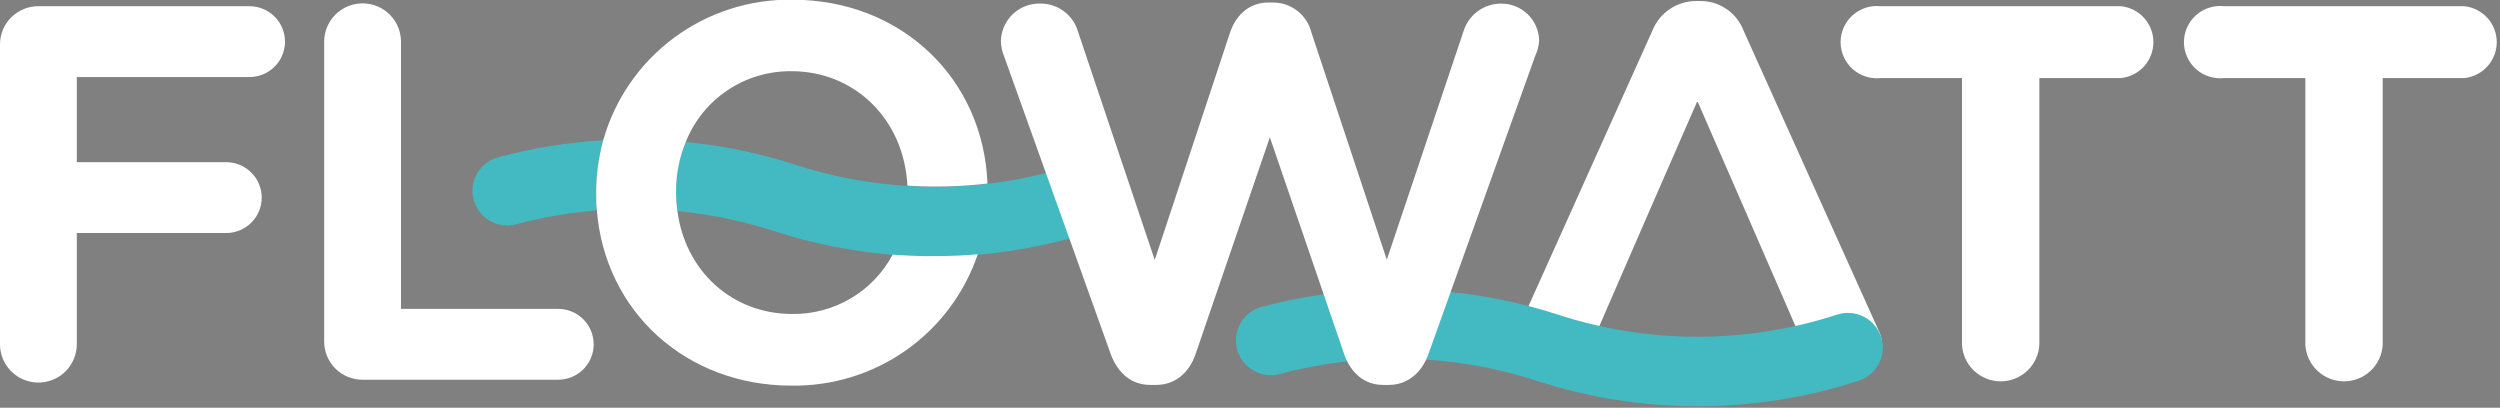 <svg width="233" height="38" viewBox="0 0 233 38" fill="none" xmlns="http://www.w3.org/2000/svg">
<rect x="0" y="0" width="233" height="38" fill="#808080" stroke="none"/>
<g clip-path="url(#clip0_35_476)">
<path d="M153.203 20.82H153.209L158.185 9.405L153.203 20.82Z" fill="#21386C"/>
<path d="M163.161 20.82L158.185 9.405L163.156 20.82H163.161Z" fill="#21386C"/>
<path d="M23.247 0.578H3.607C3.132 0.573 2.661 0.662 2.222 0.841C1.782 1.019 1.383 1.283 1.047 1.617C0.711 1.951 0.445 2.349 0.265 2.787C0.086 3.224 -0.005 3.693 -8.17712e-05 4.166V32.088C-8.17712e-05 33.034 0.377 33.941 1.048 34.609C1.719 35.278 2.63 35.654 3.579 35.654C4.528 35.654 5.438 35.278 6.109 34.609C6.78 33.941 7.157 33.034 7.157 32.088V21.718H21.078C21.957 21.718 22.799 21.37 23.421 20.751C24.042 20.132 24.392 19.292 24.392 18.416C24.392 17.541 24.042 16.701 23.421 16.082C22.799 15.463 21.957 15.115 21.078 15.115H7.157V7.181H23.247C24.126 7.181 24.969 6.833 25.591 6.214C26.212 5.595 26.561 4.755 26.561 3.88C26.561 3.004 26.212 2.164 25.591 1.545C24.969 0.926 24.126 0.578 23.247 0.578Z" fill="white"/>
<path d="M52.024 28.787H37.371V3.88C37.371 2.934 36.994 2.027 36.322 1.359C35.651 0.69 34.741 0.314 33.792 0.314C32.843 0.314 31.933 0.69 31.262 1.359C30.59 2.027 30.213 2.934 30.213 3.88V31.802C30.209 32.274 30.299 32.743 30.478 33.18C30.658 33.618 30.923 34.015 31.258 34.349C31.593 34.683 31.992 34.947 32.431 35.126C32.87 35.305 33.34 35.394 33.815 35.39H52.018C52.897 35.39 53.74 35.042 54.361 34.423C54.983 33.804 55.332 32.964 55.332 32.088C55.332 31.213 54.983 30.373 54.361 29.754C53.74 29.135 52.897 28.787 52.018 28.787H52.024Z" fill="white"/>
<path d="M55.552 17.984C55.549 16.326 55.773 14.675 56.217 13.077C52.912 13.267 49.635 13.795 46.439 14.654C45.607 14.878 44.898 15.421 44.469 16.165C44.039 16.909 43.924 17.793 44.148 18.621C44.372 19.45 44.917 20.156 45.664 20.584C46.411 21.012 47.298 21.127 48.13 20.904C50.576 20.248 53.077 19.814 55.602 19.607C55.563 19.107 55.541 18.596 55.541 18.079L55.552 17.984Z" fill="#43BAC1"/>
<path d="M104.251 17.434C104.12 17.029 103.91 16.654 103.633 16.331C103.356 16.007 103.018 15.741 102.638 15.548C102.258 15.355 101.843 15.239 101.418 15.206C100.992 15.173 100.565 15.224 100.159 15.356C97.511 16.212 94.785 16.808 92.021 17.136C89.545 17.426 87.047 17.492 84.559 17.333C81.012 17.113 77.507 16.449 74.127 15.356C72.482 14.826 70.809 14.382 69.117 14.026C67.399 13.666 65.663 13.402 63.915 13.234C63.305 14.712 62.995 16.296 63.002 17.894V17.99C63.005 18.553 63.047 19.116 63.126 19.674C64.69 19.824 66.244 20.058 67.781 20.376C69.247 20.686 70.696 21.072 72.121 21.532C75.713 22.694 79.427 23.438 83.19 23.75C84.503 23.857 85.822 23.913 87.135 23.913C88.448 23.913 89.784 23.857 91.08 23.745C94.839 23.426 98.548 22.672 102.132 21.499C102.539 21.371 102.917 21.165 103.244 20.891C103.571 20.617 103.841 20.282 104.038 19.904C104.235 19.527 104.355 19.114 104.391 18.69C104.428 18.266 104.38 17.839 104.251 17.434Z" fill="#43BAC1"/>
<path d="M83.195 23.733C82.296 25.422 80.947 26.832 79.297 27.807C77.647 28.783 75.759 29.287 73.84 29.264C68.204 29.264 63.853 25.233 63.132 19.651C63.053 19.093 63.011 18.531 63.008 17.967V17.872C63.001 16.273 63.311 14.689 63.921 13.211C64.702 11.254 66.059 9.578 67.815 8.405C69.57 7.231 71.642 6.615 73.755 6.636C79.724 6.636 84.266 11.184 84.571 17.305C87.059 17.463 89.556 17.398 92.032 17.108C91.655 7.288 83.968 -0.028 73.851 -0.028C69.878 -0.087 65.997 1.163 62.81 3.527C59.623 5.892 57.309 9.239 56.228 13.049C55.784 14.647 55.561 16.298 55.563 17.956V18.051C55.563 18.568 55.563 19.079 55.625 19.578C56.369 29.006 63.91 35.94 73.755 35.94C77.579 35.998 81.323 34.843 84.445 32.643C87.567 30.443 89.906 27.311 91.125 23.7C89.802 23.812 88.487 23.868 87.18 23.868C85.827 23.896 84.509 23.818 83.195 23.733Z" fill="white"/>
<path d="M162.502 2.858C162.19 2.035 161.631 1.328 160.9 0.834C160.17 0.339 159.305 0.081 158.422 0.095H158.134C157.246 0.085 156.375 0.343 155.637 0.836C154.9 1.33 154.33 2.035 154.003 2.858L141.492 30.673C141.216 31.165 141.063 31.716 141.047 32.279C141.039 32.724 141.121 33.165 141.288 33.577C141.456 33.989 141.705 34.364 142.02 34.678C142.336 34.992 142.711 35.24 143.125 35.407C143.539 35.574 143.982 35.656 144.428 35.648C145.145 35.661 145.849 35.452 146.441 35.05C147.034 34.648 147.486 34.072 147.736 33.402L148.706 31.201L153.214 20.831L158.196 9.416L163.173 20.831L167.557 30.898L168.566 33.206C168.822 33.909 169.289 34.518 169.904 34.948C170.519 35.378 171.253 35.608 172.004 35.609C172.457 35.612 172.906 35.526 173.325 35.353C173.744 35.181 174.124 34.926 174.442 34.604C174.76 34.283 175.01 33.901 175.177 33.481C175.344 33.061 175.424 32.612 175.414 32.161C175.412 31.637 175.279 31.121 175.025 30.662L162.502 2.858Z" fill="white"/>
<path d="M197.681 0.578H175.29C174.818 0.527 174.34 0.576 173.888 0.721C173.436 0.866 173.02 1.104 172.666 1.42C172.313 1.736 172.03 2.123 171.837 2.555C171.643 2.987 171.543 3.454 171.543 3.927C171.543 4.401 171.643 4.868 171.837 5.3C172.03 5.732 172.313 6.119 172.666 6.435C173.02 6.751 173.436 6.989 173.888 7.134C174.34 7.279 174.818 7.328 175.29 7.277H182.858V32.088C182.895 33.016 183.291 33.894 183.963 34.537C184.635 35.18 185.531 35.54 186.463 35.54C187.394 35.54 188.29 35.18 188.962 34.537C189.634 33.894 190.03 33.016 190.067 32.088V7.277H197.681C198.509 7.187 199.276 6.796 199.833 6.177C200.389 5.559 200.697 4.758 200.697 3.927C200.697 3.097 200.389 2.296 199.833 1.677C199.276 1.059 198.509 0.668 197.681 0.578Z" fill="white"/>
<path d="M229.681 0.578H207.29C206.818 0.527 206.34 0.576 205.888 0.721C205.436 0.866 205.02 1.104 204.666 1.42C204.313 1.736 204.03 2.123 203.837 2.555C203.643 2.987 203.543 3.454 203.543 3.927C203.543 4.401 203.643 4.868 203.837 5.3C204.03 5.732 204.313 6.119 204.666 6.435C205.02 6.751 205.436 6.989 205.888 7.134C206.34 7.279 206.818 7.328 207.29 7.277H214.858V32.088C214.895 33.016 215.291 33.894 215.963 34.537C216.635 35.18 217.531 35.54 218.463 35.54C219.394 35.54 220.29 35.18 220.962 34.537C221.634 33.894 222.03 33.016 222.067 32.088V7.277H229.681C230.509 7.187 231.276 6.796 231.833 6.177C232.389 5.559 232.697 4.758 232.697 3.927C232.697 3.097 232.389 2.296 231.833 1.677C231.276 1.059 230.509 0.668 229.681 0.578Z" fill="white"/>
<path d="M175.318 31.398C175.05 30.582 174.468 29.905 173.7 29.516C172.932 29.127 172.041 29.056 171.221 29.32C162.766 32.077 153.649 32.077 145.195 29.32C143.549 28.79 141.877 28.346 140.184 27.989C132.686 26.425 124.923 26.64 117.523 28.618C116.708 28.857 116.02 29.404 115.604 30.143C115.189 30.881 115.08 31.752 115.301 32.569C115.522 33.386 116.055 34.084 116.786 34.515C117.517 34.946 118.389 35.074 119.214 34.873C127.095 32.752 135.425 32.963 143.188 35.48C152.948 38.661 163.472 38.661 173.233 35.48C174.051 35.212 174.731 34.633 175.121 33.868C175.512 33.103 175.583 32.215 175.318 31.398Z" fill="#43BAC1"/>
<path d="M143.448 3.784C143.433 2.858 143.05 1.975 142.384 1.329C141.717 0.683 140.821 0.326 139.891 0.337C139.117 0.337 138.363 0.583 137.738 1.038C137.113 1.493 136.649 2.134 136.414 2.869L129.251 24.205L122.229 3.043C122.036 2.242 121.578 1.53 120.929 1.02C120.279 0.511 119.477 0.235 118.65 0.236H118.222C116.559 0.236 115.257 1.241 114.649 3.01L107.621 24.228L100.463 2.925C100.241 2.168 99.775 1.505 99.138 1.036C98.501 0.568 97.727 0.32 96.935 0.331C95.987 0.313 95.069 0.671 94.385 1.325C93.7 1.98 93.304 2.878 93.283 3.824C93.29 4.296 93.386 4.762 93.565 5.199L103.529 33.026C104.222 34.862 105.524 35.873 107.193 35.873H107.756C109.447 35.873 110.799 34.828 111.425 33.009L118.351 12.796L125.278 33.009C125.909 34.828 127.228 35.873 128.896 35.873H129.46C131.116 35.873 132.486 34.8 133.123 33.015L143.076 5.227C143.29 4.774 143.416 4.284 143.448 3.784Z" fill="white"/>
</g>
<defs>
<clipPath id="clip0_35_476">
<rect width="233" height="38" fill="white"/>
</clipPath>
</defs>
</svg>
